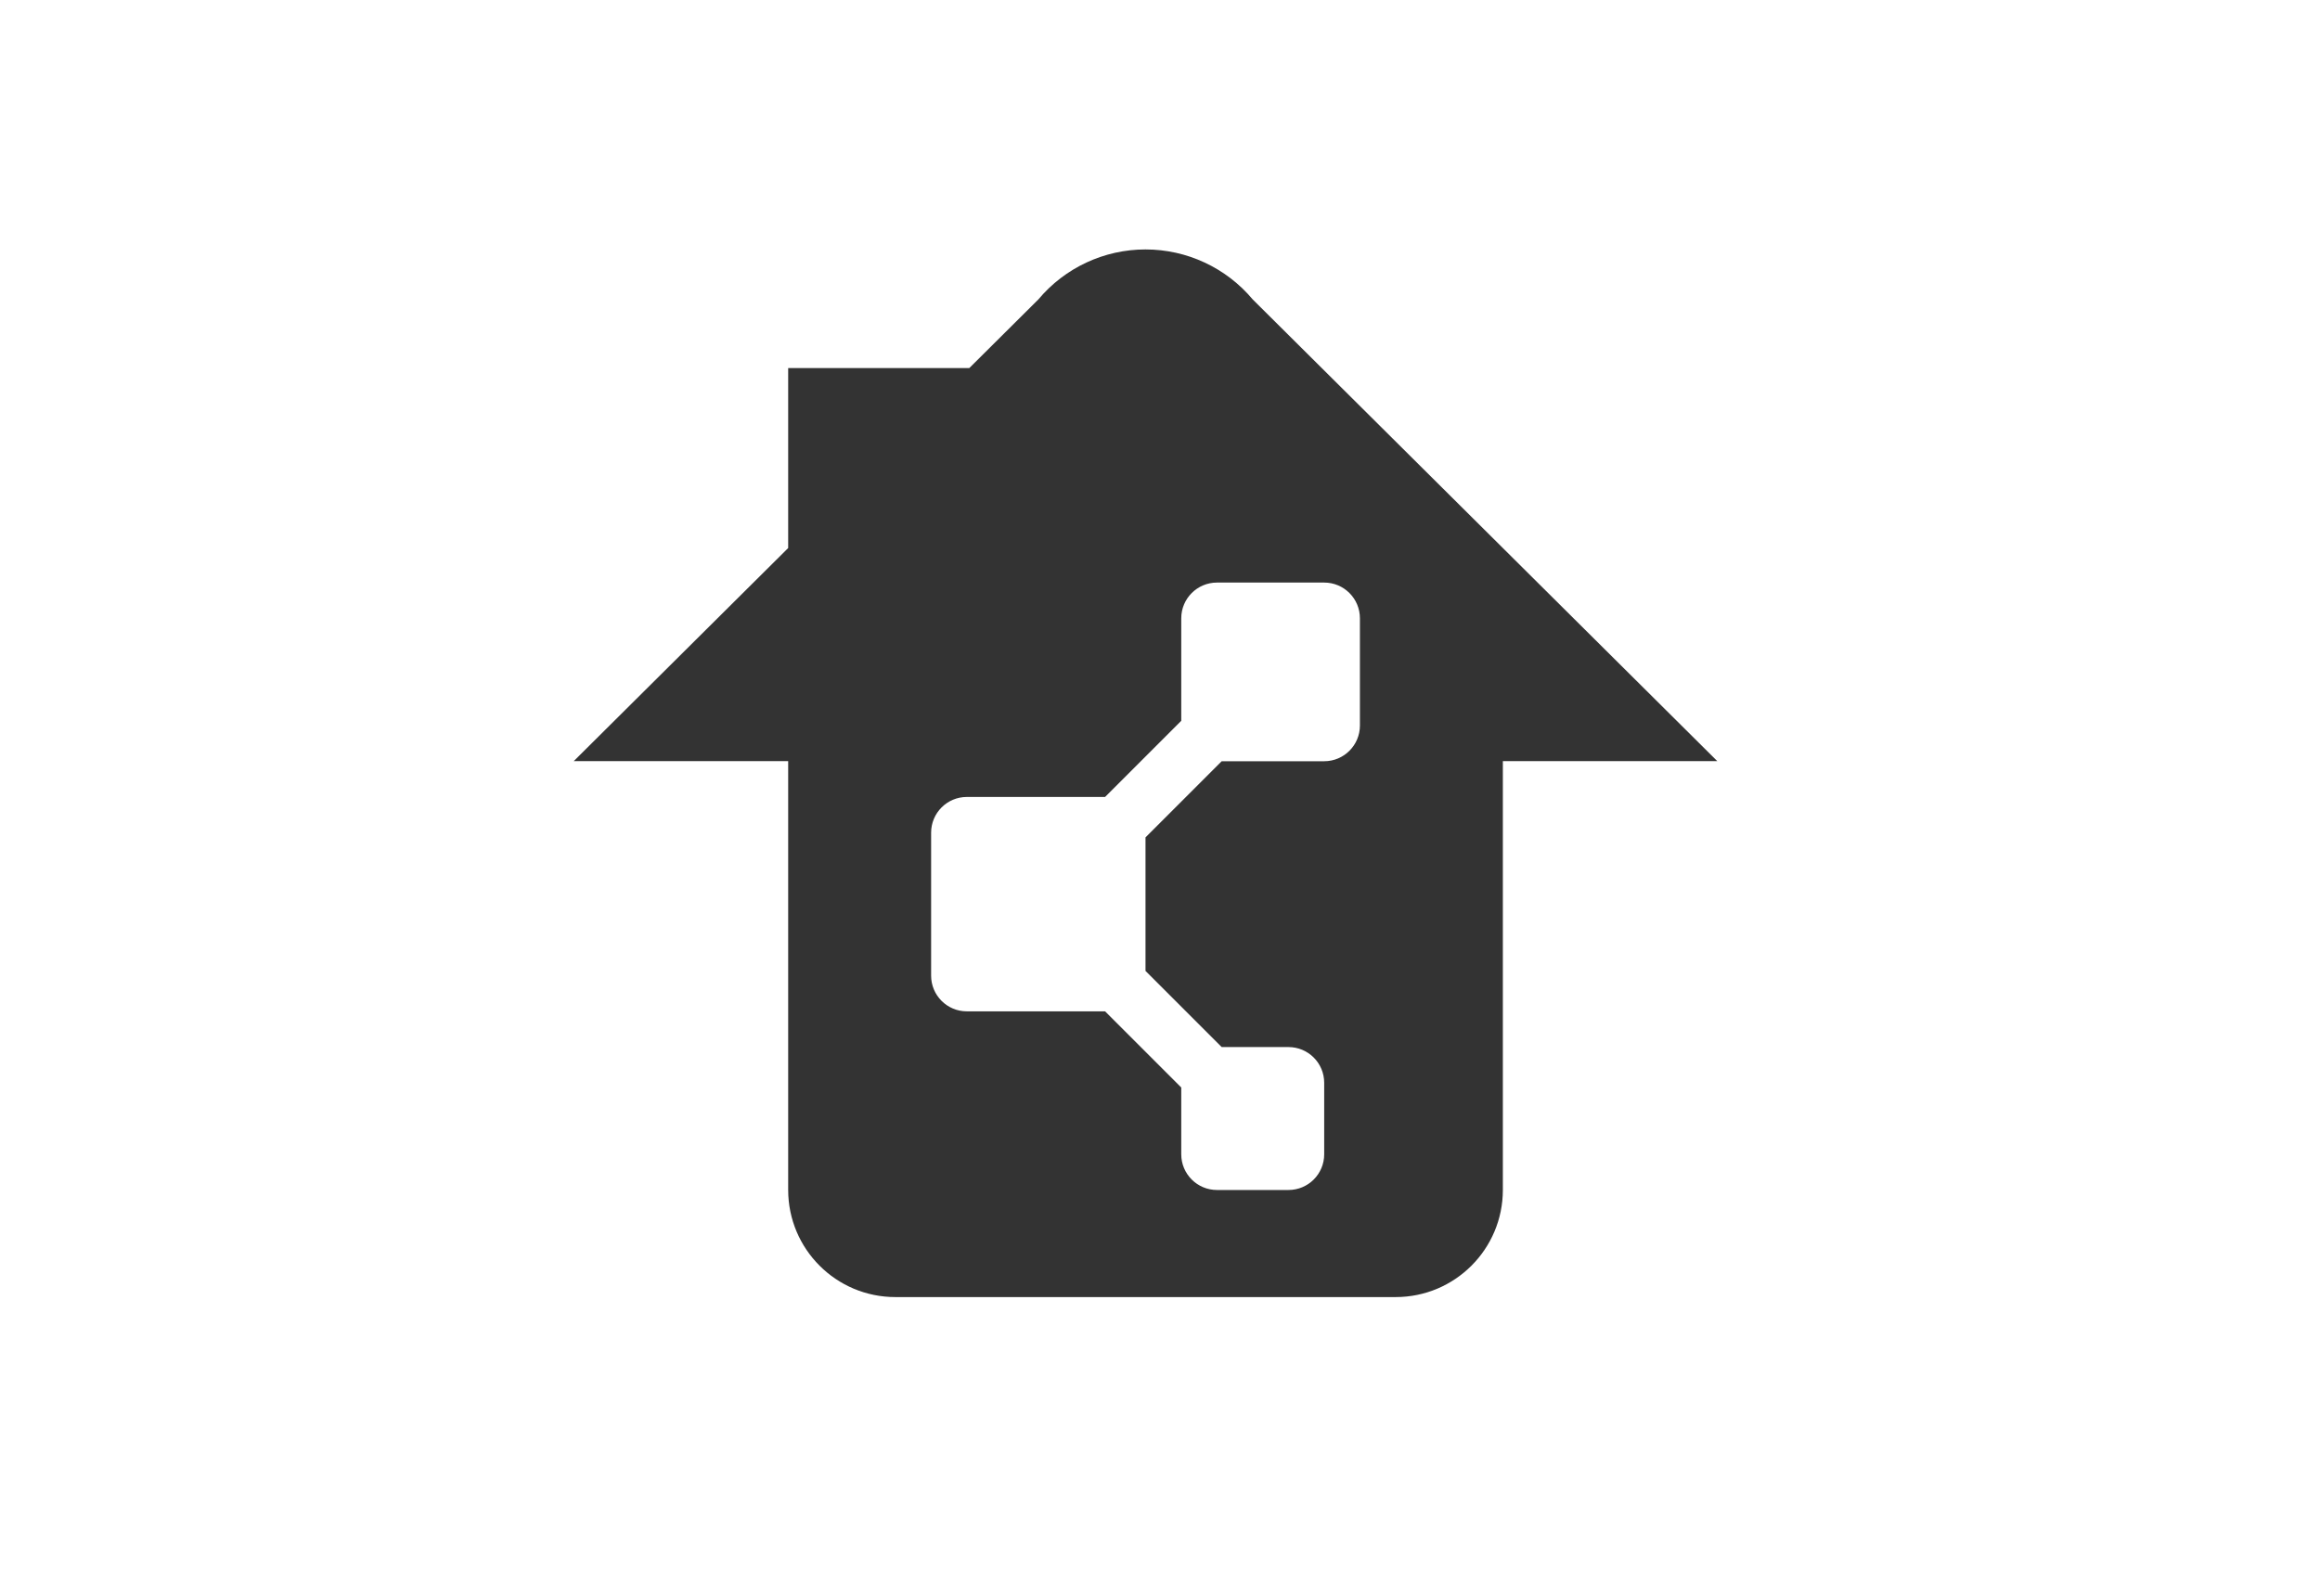 <svg width="93" height="64" viewBox="0 0 93 64" fill="none" xmlns="http://www.w3.org/2000/svg">
<path fill-rule="evenodd" clip-rule="evenodd" d="M50.217 12.005C49.152 10.734 47.578 10 45.919 10C44.261 10 42.688 10.734 41.623 12.005L38.855 14.756H31.595V21.971L23 30.513H31.595V47.703C31.595 50.076 33.519 52 35.892 52H55.947C58.32 52 60.244 50.076 60.244 47.703V30.513H68.839L50.217 12.005ZM54.514 29.085C54.514 29.876 53.873 30.518 53.082 30.518H48.973L45.919 33.571V38.924L48.973 41.977H51.649C52.441 41.977 53.082 42.619 53.082 43.41V46.275C53.082 47.066 52.441 47.707 51.649 47.707H48.785C47.993 47.707 47.352 47.066 47.352 46.275V43.598L44.299 40.545H38.757C37.966 40.545 37.325 39.904 37.325 39.113V33.383C37.325 32.592 37.966 31.95 38.757 31.95H44.299L47.352 28.897V24.788C47.352 23.997 47.993 23.355 48.785 23.355H53.082C53.873 23.355 54.514 23.997 54.514 24.788V29.085Z" fill="#333333"/>
</svg>
